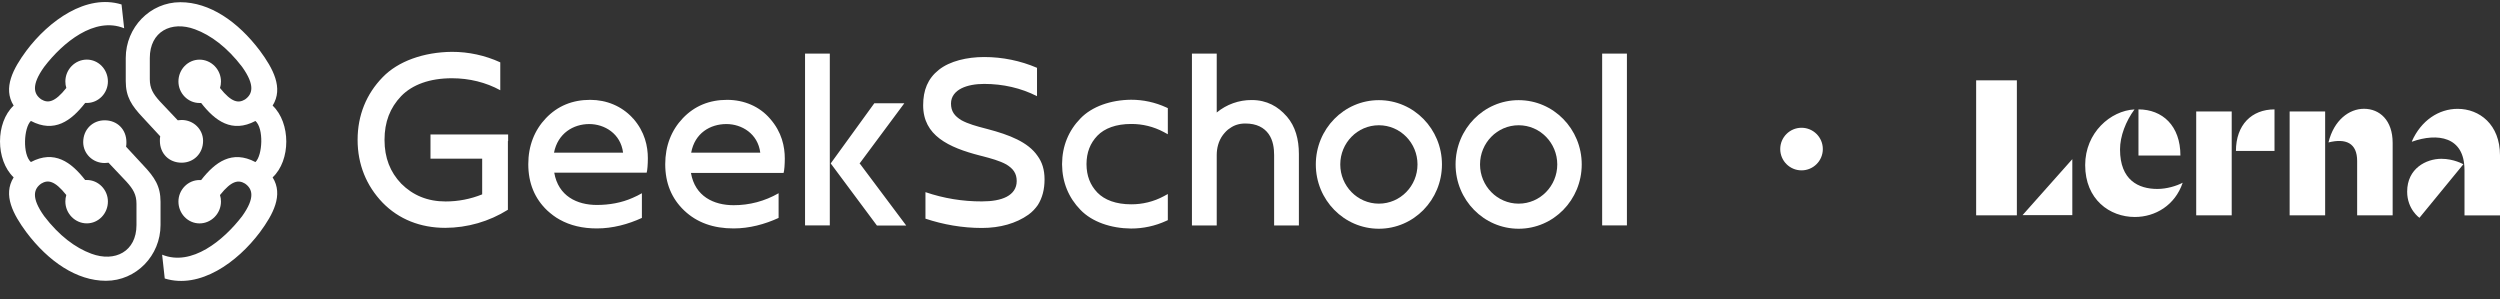 <svg width="426" height="51" viewBox="0 0 426 51" fill="none" xmlns="http://www.w3.org/2000/svg">
<rect x="0" y="0" width="426" height="51" fill="#333333" stroke="none"/>
<g clip-path="url(#clip0_110_573)">
<path d="M123.907 17.014C120.862 17.014 118.345 18.056 116.358 20.139C114.409 22.18 113.355 24.844 113.355 27.969C113.355 31.218 114.451 33.844 116.6 35.883C118.752 37.924 121.551 38.925 125.003 38.925C127.681 38.925 130.319 38.218 132.673 37.133V32.926C130.34 34.272 127.694 34.976 125.003 34.966C121.634 34.966 118.427 33.469 117.738 29.467H133.524C133.648 29.093 133.729 28.009 133.729 27.011C133.729 25.012 133.241 22.514 131.212 20.221C129.425 18.138 126.79 17.014 123.907 17.014ZM123.784 21.138C126.38 21.138 129.142 22.763 129.549 26.012H117.778C118.387 22.679 121.025 21.138 123.784 21.138ZM137.179 9.129H141.399V38.41H137.179V9.129ZM154.094 17.601L146.545 27.764L146.464 27.808L154.418 38.428H149.425L141.553 27.848L148.981 17.599L154.094 17.601ZM86.585 24.038V22.913H73.355V27.037H82.163V33.12C80.177 33.923 78.055 34.333 75.914 34.328C72.869 34.328 70.352 33.286 68.363 31.287C66.495 29.33 65.522 26.913 65.522 23.83C65.522 20.791 66.455 18.375 68.363 16.373C70.271 14.416 73.234 13.334 77.01 13.334C79.971 13.334 82.812 14.041 85.247 15.375V10.624C82.661 9.44 79.85 8.829 77.008 8.835C72.218 8.877 67.835 10.419 65.197 13.166C62.438 16 60.935 19.625 60.935 23.83C60.935 28.038 62.438 31.662 65.197 34.536C67.958 37.37 71.65 38.825 75.872 38.825C79.646 38.813 83.342 37.747 86.546 35.744V24.04L86.585 24.038ZM107.756 20.055C105.929 18.096 103.373 17.014 100.572 17.014C97.529 17.014 95.012 18.056 93.023 20.139C91.076 22.18 90.02 24.844 90.02 27.969C90.02 31.218 91.115 33.844 93.267 35.883C93.916 36.466 94.605 37.01 95.377 37.425C97.164 38.425 99.272 38.925 101.709 38.925C104.387 38.925 107.025 38.218 109.379 37.133V32.926C108.868 33.223 108.339 33.488 107.795 33.718C105.929 34.551 103.819 34.925 101.709 34.925C98.341 34.925 95.133 33.427 94.444 29.427H110.191C110.312 29.052 110.394 27.969 110.394 26.969C110.394 24.97 109.907 22.472 107.877 20.179C107.837 20.179 107.795 20.139 107.756 20.055ZM106.171 26.012H94.403C95.052 22.721 97.69 21.138 100.409 21.138C103.005 21.138 105.764 22.763 106.171 26.012ZM277.227 9.129H273.007V38.41H277.227V9.129ZM176.796 26.56L176.798 26.567L176.803 26.573C177.573 27.625 177.991 28.892 177.991 30.573C177.991 32.267 177.619 33.714 176.847 34.935C176.426 35.532 175.905 36.113 175.24 36.585C173.161 38.063 170.418 38.845 167.315 38.845C163.975 38.845 160.737 38.269 157.698 37.261V32.742C160.794 33.8 164.043 34.333 167.313 34.319C169.045 34.319 170.497 34.074 171.535 33.529C172.6 32.97 173.247 32.077 173.247 30.86C173.247 30.209 173.102 29.668 172.789 29.195C172.484 28.731 172.044 28.376 171.518 28.047L171.507 28.04L171.496 28.033C170.336 27.384 168.807 26.982 167.438 26.62L166.983 26.505C164.316 25.82 161.885 24.965 160.123 23.629C158.389 22.315 157.306 20.537 157.306 17.93C157.306 15.364 158.094 13.398 159.967 11.905C161.854 10.397 164.798 9.718 167.702 9.718C170.822 9.718 173.889 10.348 176.706 11.556V16.389C173.964 14.993 170.902 14.299 167.702 14.299C166.242 14.299 164.866 14.534 163.837 15.05C162.798 15.572 162.05 16.424 162.05 17.643C162.05 18.295 162.193 18.836 162.506 19.309C162.811 19.77 163.254 20.128 163.78 20.457L163.788 20.464L163.799 20.471C164.959 21.12 166.488 21.522 167.857 21.882L168.31 22.001C172 22.977 175.177 24.206 176.796 26.56ZM212.2 21.045C214.147 21.045 215.403 21.752 216.178 22.834C216.948 23.916 217.11 25.292 217.11 26.416V38.414H221.33V26.251C221.33 23.711 220.723 21.544 219.302 19.879L219.22 19.795C217.799 18.169 215.892 17.045 213.293 17.045C211.119 17.032 209.01 17.784 207.33 19.17V9.129H203.106V38.414H207.33V26.416C207.33 25.292 207.612 24.042 208.384 23.002C208.747 22.545 209.115 22.127 209.601 21.836C210.292 21.336 211.143 21.045 212.2 21.045ZM180.976 27.969V28.016C180.998 31.059 182.098 33.696 184.107 35.755C186.074 37.805 189.291 38.913 192.736 38.942C194.8 38.945 196.842 38.502 198.719 37.641L198.998 37.513V33.06L198.307 33.438C196.595 34.355 194.682 34.828 192.741 34.814C190.171 34.814 188.226 34.078 186.998 32.822C185.762 31.525 185.15 29.966 185.139 27.969C185.148 25.973 185.762 24.413 186.998 23.117C188.226 21.86 190.171 21.124 192.741 21.124C194.682 21.11 196.595 21.583 198.307 22.5L198.998 22.878V18.425L198.719 18.297C196.842 17.437 194.802 16.993 192.739 16.996C189.293 17.027 186.074 18.134 184.107 20.183C182.098 22.242 180.998 24.879 180.976 27.923V27.969Z" fill="white"/>
<path fill-rule="evenodd" clip-rule="evenodd" d="M258.778 34.701C262.439 34.701 265.359 31.684 265.359 28.022C265.359 24.362 262.439 21.343 258.778 21.343C255.119 21.343 252.197 24.362 252.197 28.022C252.197 31.684 255.119 34.701 258.778 34.701ZM258.778 38.977C264.714 38.977 269.526 34.074 269.526 28.022C269.526 21.972 264.714 17.066 258.778 17.066C252.844 17.066 248.03 21.972 248.03 28.022C248.03 34.074 252.844 38.977 258.778 38.977ZM234.961 34.701C238.624 34.701 241.542 31.684 241.542 28.022C241.542 24.362 238.624 21.343 234.961 21.343C231.3 21.343 228.382 24.362 228.382 28.022C228.382 31.684 231.3 34.701 234.961 34.701ZM234.961 38.977C240.895 38.977 245.709 34.074 245.709 28.022C245.709 21.972 240.895 17.066 234.961 17.066C229.025 17.066 224.215 21.972 224.215 28.022C224.215 34.074 229.025 38.977 234.961 38.977Z" fill="white"/>
<path d="M21.157 4.818L20.71 0.761C14.735 -1.077 8.361 3.484 4.484 8.655C2.273 11.658 0.442 14.989 2.328 17.993C-0.775 20.887 -0.775 27.276 2.328 30.223C0.442 33.227 2.273 36.56 4.484 39.563C8.255 44.564 13.071 47.846 18.053 47.846C23.201 47.846 27.355 43.566 27.355 38.34V34.393C27.355 31.725 26.361 30.225 24.42 28.171L21.483 24.999C21.54 24.719 21.54 24.496 21.54 24.224C21.54 22.059 19.987 20.5 17.83 20.5C15.784 20.5 14.178 22.057 14.178 24.224C14.178 26.172 15.784 27.78 17.83 27.78C18.108 27.78 18.332 27.723 18.49 27.723L21.54 30.949C22.702 32.23 23.256 33.171 23.256 34.729V38.34C23.256 42.846 19.604 44.732 15.562 43.23C12.849 42.232 10.079 40.171 7.531 36.838C5.265 33.668 5.758 32.173 7.032 31.279C8.138 30.616 9.298 30.72 11.296 33.227C11.188 33.587 11.134 33.961 11.137 34.338C11.137 36.392 12.799 38.062 14.79 38.062C16.779 38.062 18.387 36.392 18.387 34.338C18.387 32.341 16.781 30.671 14.79 30.671H14.51C12.132 27.612 9.252 25.503 5.263 27.612C3.824 26.331 4.046 21.772 5.263 20.606C9.252 22.715 12.132 20.606 14.51 17.545H14.79C16.779 17.545 18.387 15.877 18.387 13.878C18.387 11.824 16.781 10.156 14.79 10.156C12.799 10.156 11.137 11.824 11.137 13.878C11.137 14.269 11.192 14.653 11.302 14.989C9.313 17.489 8.145 17.602 7.038 16.937C5.764 16.052 5.263 14.55 7.54 11.378C10.691 7.263 16.119 2.764 21.157 4.818ZM27.626 43.398L28.072 47.455C34.05 49.293 40.424 44.732 44.299 39.563C46.512 36.56 48.341 33.227 46.455 30.225C49.56 27.332 49.56 20.939 46.455 17.993C48.341 14.989 46.512 11.656 44.299 8.655C40.528 3.652 35.714 0.376 30.73 0.376C25.582 0.376 21.428 4.659 21.428 9.883V13.83C21.428 16.498 22.422 18 24.363 20.054L27.3 23.226C27.245 23.504 27.245 23.727 27.245 23.999C27.245 26.165 28.796 27.723 30.952 27.723C32.999 27.723 34.605 26.165 34.605 24.001C34.605 22.05 32.999 20.445 30.952 20.445C30.675 20.445 30.453 20.5 30.292 20.5L27.245 17.275C26.083 15.994 25.527 15.051 25.527 13.494V9.883C25.527 5.377 29.179 3.493 33.221 4.993C35.936 5.993 38.704 8.054 41.252 11.385C43.518 14.556 43.025 16.052 41.753 16.946C40.647 17.609 39.485 17.505 37.487 14.996C37.597 14.66 37.654 14.276 37.654 13.885C37.654 11.831 35.991 10.163 34.002 10.163C32.011 10.163 30.405 11.833 30.405 13.885C30.405 15.884 32.011 17.551 34.002 17.551H34.279C36.66 20.613 39.54 22.72 43.527 20.613C44.968 21.892 44.743 26.453 43.527 27.619C39.54 25.509 36.66 27.619 34.279 30.678H34.002C32.011 30.678 30.405 32.348 30.405 34.344C30.405 36.398 32.011 38.068 34.002 38.068C35.991 38.068 37.654 36.398 37.654 34.344C37.657 33.968 37.601 33.594 37.487 33.236C39.476 30.733 40.647 30.623 41.753 31.285C43.025 32.173 43.527 33.675 41.252 36.847C38.092 40.955 32.664 45.452 27.628 43.398H27.626Z" fill="white"/>
</g>
<circle cx="306.981" cy="25.4" r="3.629" fill="white"/>
<path d="M364.395 26.5H371.543C371.543 21.411 368.465 18.64 364.395 18.64V26.5ZM371.932 31.133C370.868 31.701 369.178 32.196 367.619 32.196C364.4 32.196 361.253 30.702 361.253 25.467C361.253 23.2 362.231 20.659 363.721 18.644C359.652 18.857 355.314 22.585 355.314 28.127C355.314 34.002 359.494 36.974 363.776 36.974C367.252 36.974 370.625 34.993 371.932 31.133ZM381.005 25.723H387.576V18.64C383.682 18.64 381.005 21.274 381.005 25.723ZM374.233 36.692H380.283V18.994H374.233V36.692ZM396.773 24.271C399.732 23.533 401.658 24.374 401.658 27.427V36.692H407.708V24.34C407.708 20.48 405.479 18.537 402.824 18.537C400.313 18.533 397.696 20.45 396.773 24.271ZM390.155 36.692H396.205V18.994H390.155V36.692ZM419.945 28.93C419.945 23.259 415.343 22.606 411.017 24.139L410.975 24.101C412.567 20.493 415.594 18.546 418.78 18.546C422.494 18.546 426 21.201 426 26.474V36.705H419.95V28.93H419.945ZM343.674 36.692H336.736V13.687H343.674V36.692ZM353.123 27.119V36.658H344.643L353.123 27.119ZM416.009 27.059C418.156 27.059 419.757 27.99 419.757 27.99L412.273 37.115C412.273 37.115 410.18 35.667 410.18 32.661C410.176 28.686 413.438 27.059 416.009 27.059Z" fill="white"/>
<defs>
<clipPath id="clip0_110_573">
<rect width="277.227" height="50.801" fill="white"/>
</clipPath>
</defs>
</svg>
